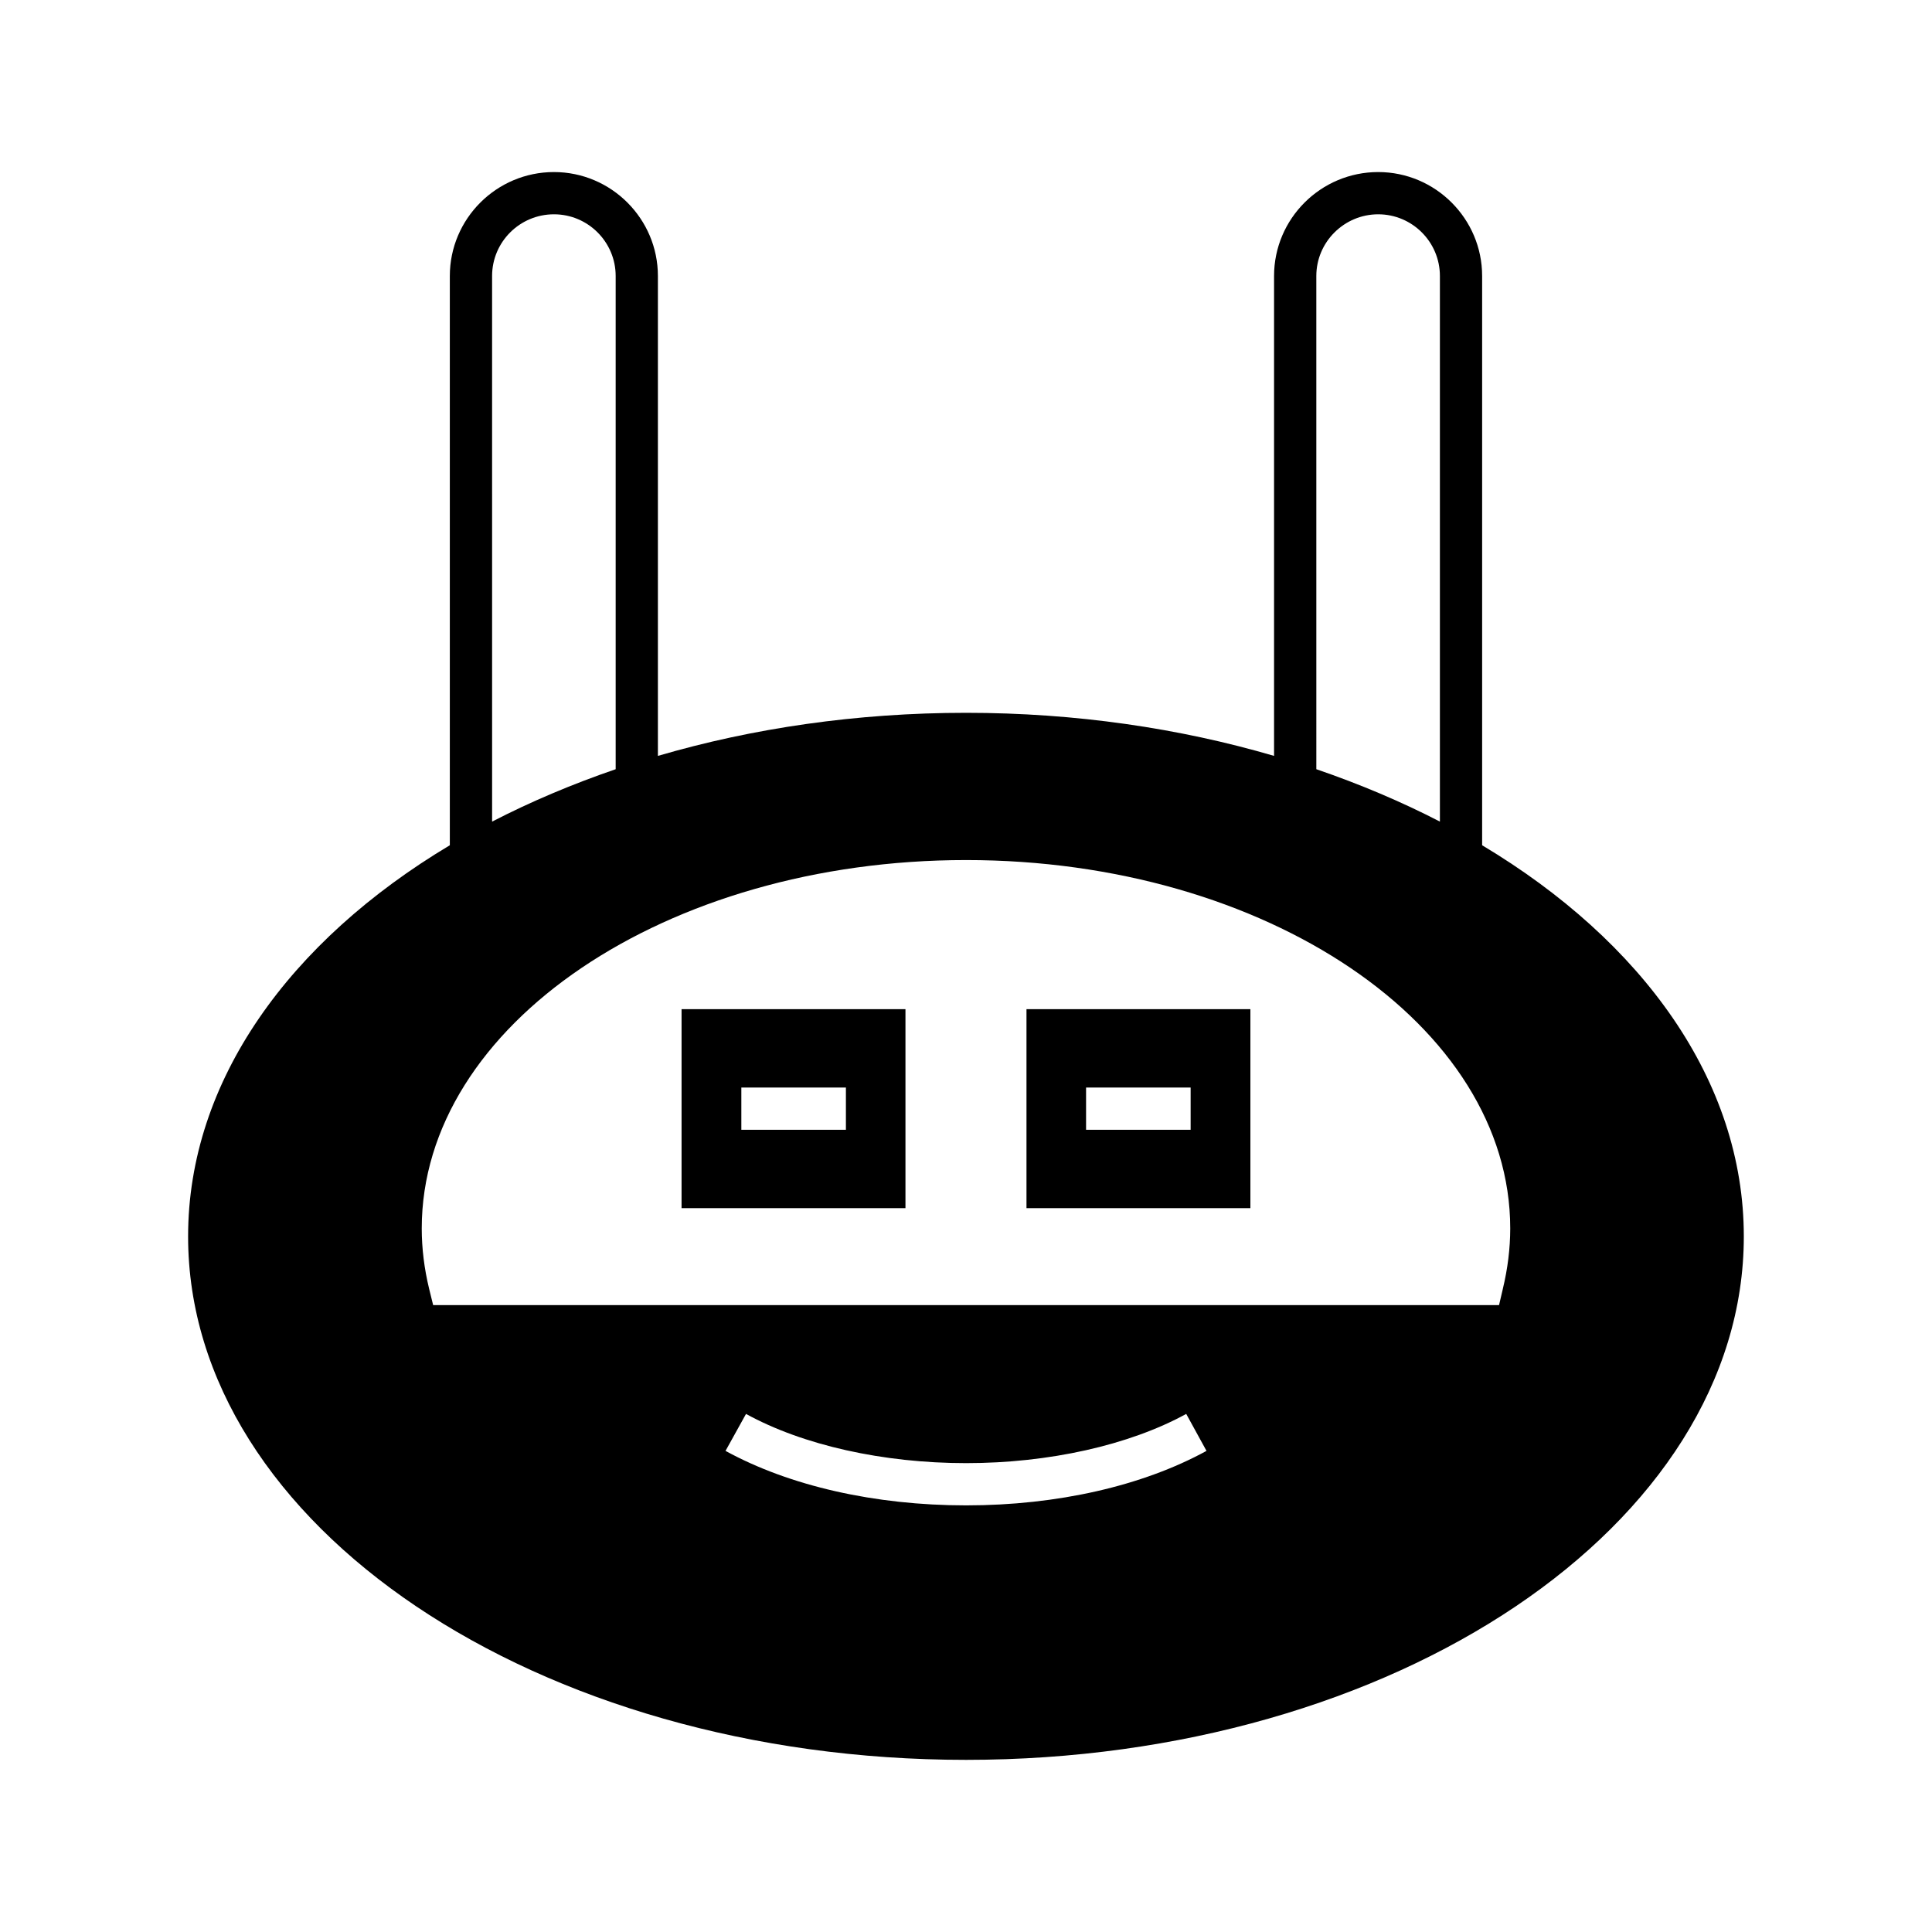 <?xml version="1.0" encoding="UTF-8"?>
<!-- Uploaded to: SVG Repo, www.svgrepo.com, Generator: SVG Repo Mixer Tools -->
<svg fill="#000000" width="800px" height="800px" version="1.1" viewBox="144 144 512 512" xmlns="http://www.w3.org/2000/svg">
 <g>
  <path d="m416.03 464.17h59.336v-52.73h-59.336zm15.789-31.961h27.711v11.195h-27.711z"/>
  <path d="m324.62 464.17h59.336v-52.73h-59.336zm15.844-31.961h27.711v11.195h-27.711z"/>
  <path d="m536.78 368v-150.86c0-15.172-12.371-27.543-27.543-27.543-15.227 0-27.598 12.371-27.598 27.543v127.18c-25.023-7.332-52.621-11.418-81.617-11.418-28.996 0-56.652 4.086-81.672 11.418v-127.18c0-15.172-12.371-27.543-27.543-27.543-15.227 0-27.598 12.371-27.598 27.543v150.86c-42.488 25.414-69.359 62.473-69.359 103.67 0 76.469 92.477 138.71 206.17 138.71 113.64 0 206.11-62.25 206.11-138.71 0.008-41.199-26.863-78.258-69.352-103.67zm-43.941-150.86c0-9.012 7.391-16.348 16.402-16.348s16.348 7.332 16.348 16.348v144.59c-10.188-5.262-21.16-9.91-32.746-13.883zm-218.43 0c0-9.012 7.332-16.348 16.402-16.348 9.012 0 16.348 7.332 16.348 16.348v130.71c-11.586 3.977-22.559 8.621-32.746 13.883zm125.62 325.8c-24.184 0-46.797-5.148-63.758-14.441l5.43-9.797c15.059 8.285 36.332 13.043 58.328 13.043 21.945 0 43.215-4.758 58.332-13.043l5.375 9.797c-16.965 9.289-39.582 14.441-63.707 14.441zm142.24-57.379-1.008 4.309h-282.47l-1.062-4.309c-1.289-5.316-1.961-10.691-1.961-16.012 0-53.852 64.711-97.625 144.26-97.625 79.488 0 144.2 43.773 144.2 97.625-0.004 5.32-0.676 10.691-1.961 16.012z"/>
 </g>
</svg>